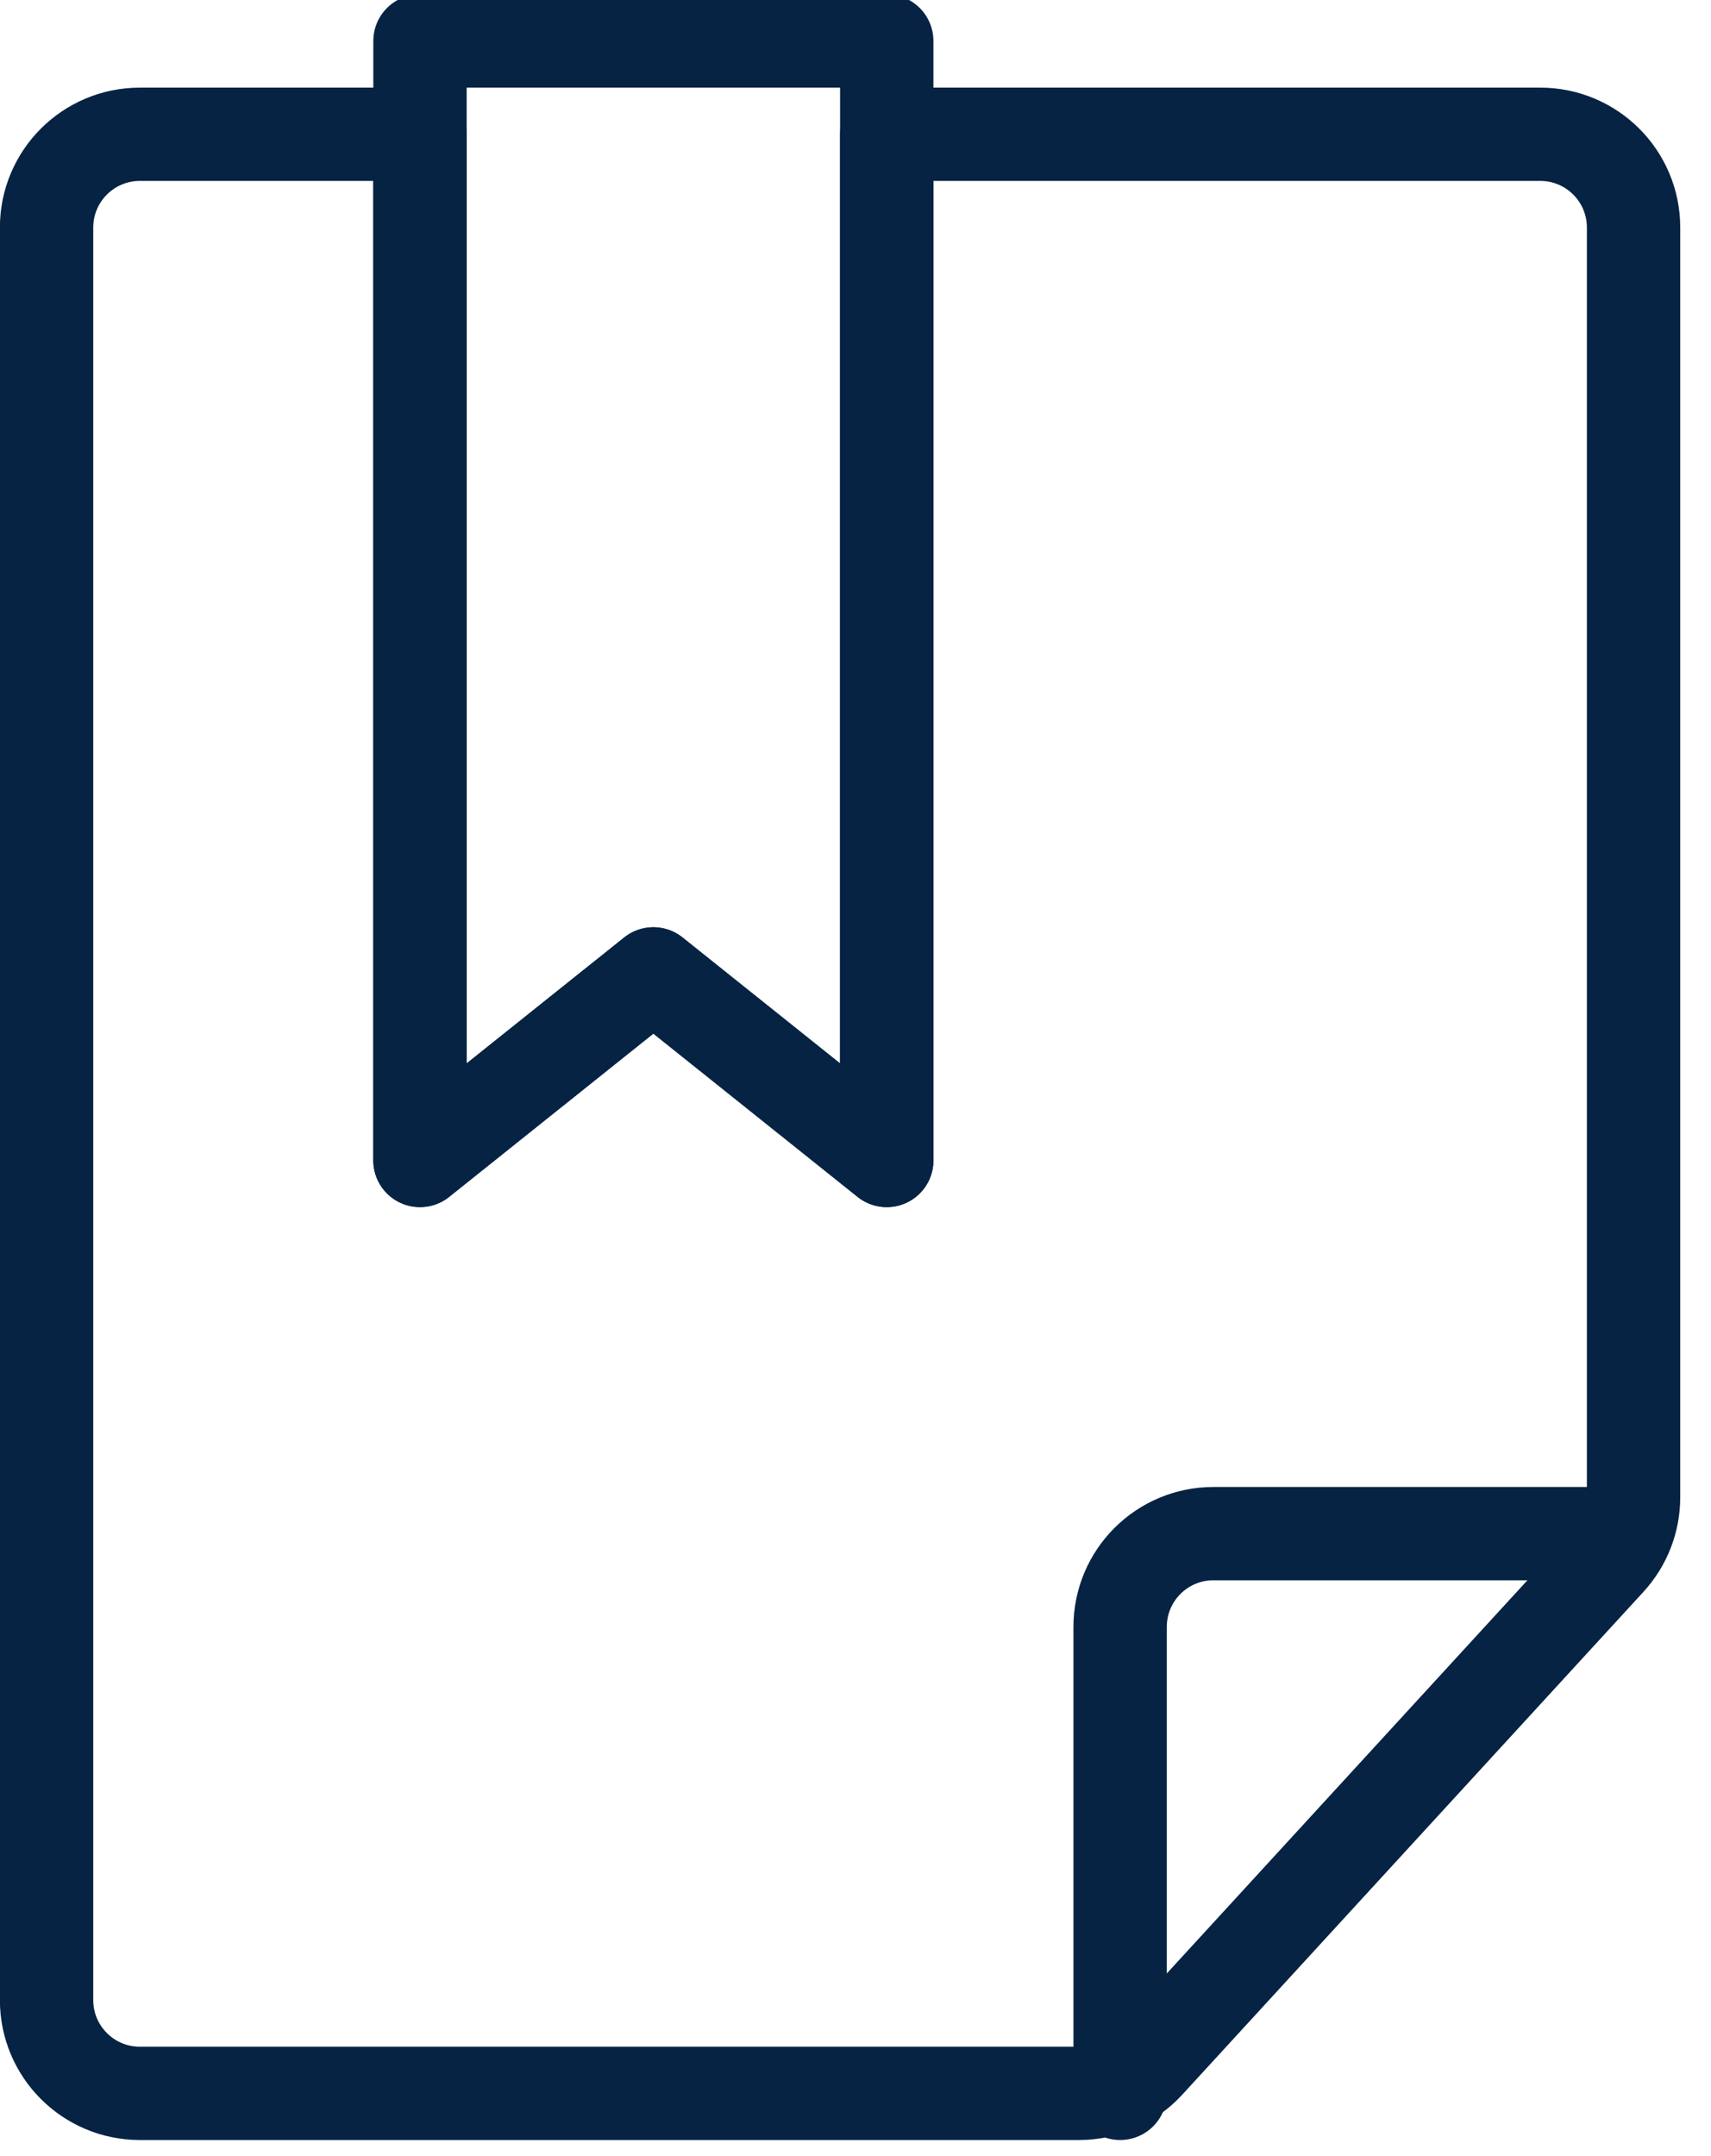 <?xml version="1.0" encoding="UTF-8" standalone="no"?>
<!DOCTYPE svg PUBLIC "-//W3C//DTD SVG 1.1//EN" "http://www.w3.org/Graphics/SVG/1.1/DTD/svg11.dtd">
<svg width="100%" height="100%" viewBox="0 0 50 63" version="1.1" xmlns="http://www.w3.org/2000/svg" xmlns:xlink="http://www.w3.org/1999/xlink" xml:space="preserve" style="fill-rule:evenodd;clip-rule:evenodd;stroke-linecap:round;stroke-linejoin:round;stroke-miterlimit:10;">
    <g transform="matrix(1,0,0,1,-1716.78,-1754.9)">
        <g transform="matrix(1,0,0,1.161,1437.78,11.609)">
            <g id="bookmark" transform="matrix(1.364,0,0,1.174,270.813,1501.4)">
                <path d="M40,33L32,33C30.895,33 30,33.895 30,35L30,45" style="fill:none;stroke:rgb(6,35,67);stroke-width:2px;"/>
                <path d="M25,25L20,21L15,25L15,1L25,1L25,25Z" style="fill:none;stroke:rgb(6,35,67);stroke-width:2px;stroke-linecap:butt;"/>
                <path d="M39,3L25,3L25,25L20,21L15,25L15,3L9,3C7.895,3 7,3.895 7,5L7,43C7,44.105 7.895,45 9,45L29.12,45C29.681,45 30.216,44.765 30.595,44.351L40.474,33.573C40.812,33.205 41,32.722 41,32.222L41,5C41,3.895 40.105,3 39,3Z" style="fill:none;stroke:rgb(6,35,67);stroke-width:2px;"/>
            </g>
        </g>
    </g>
</svg>

